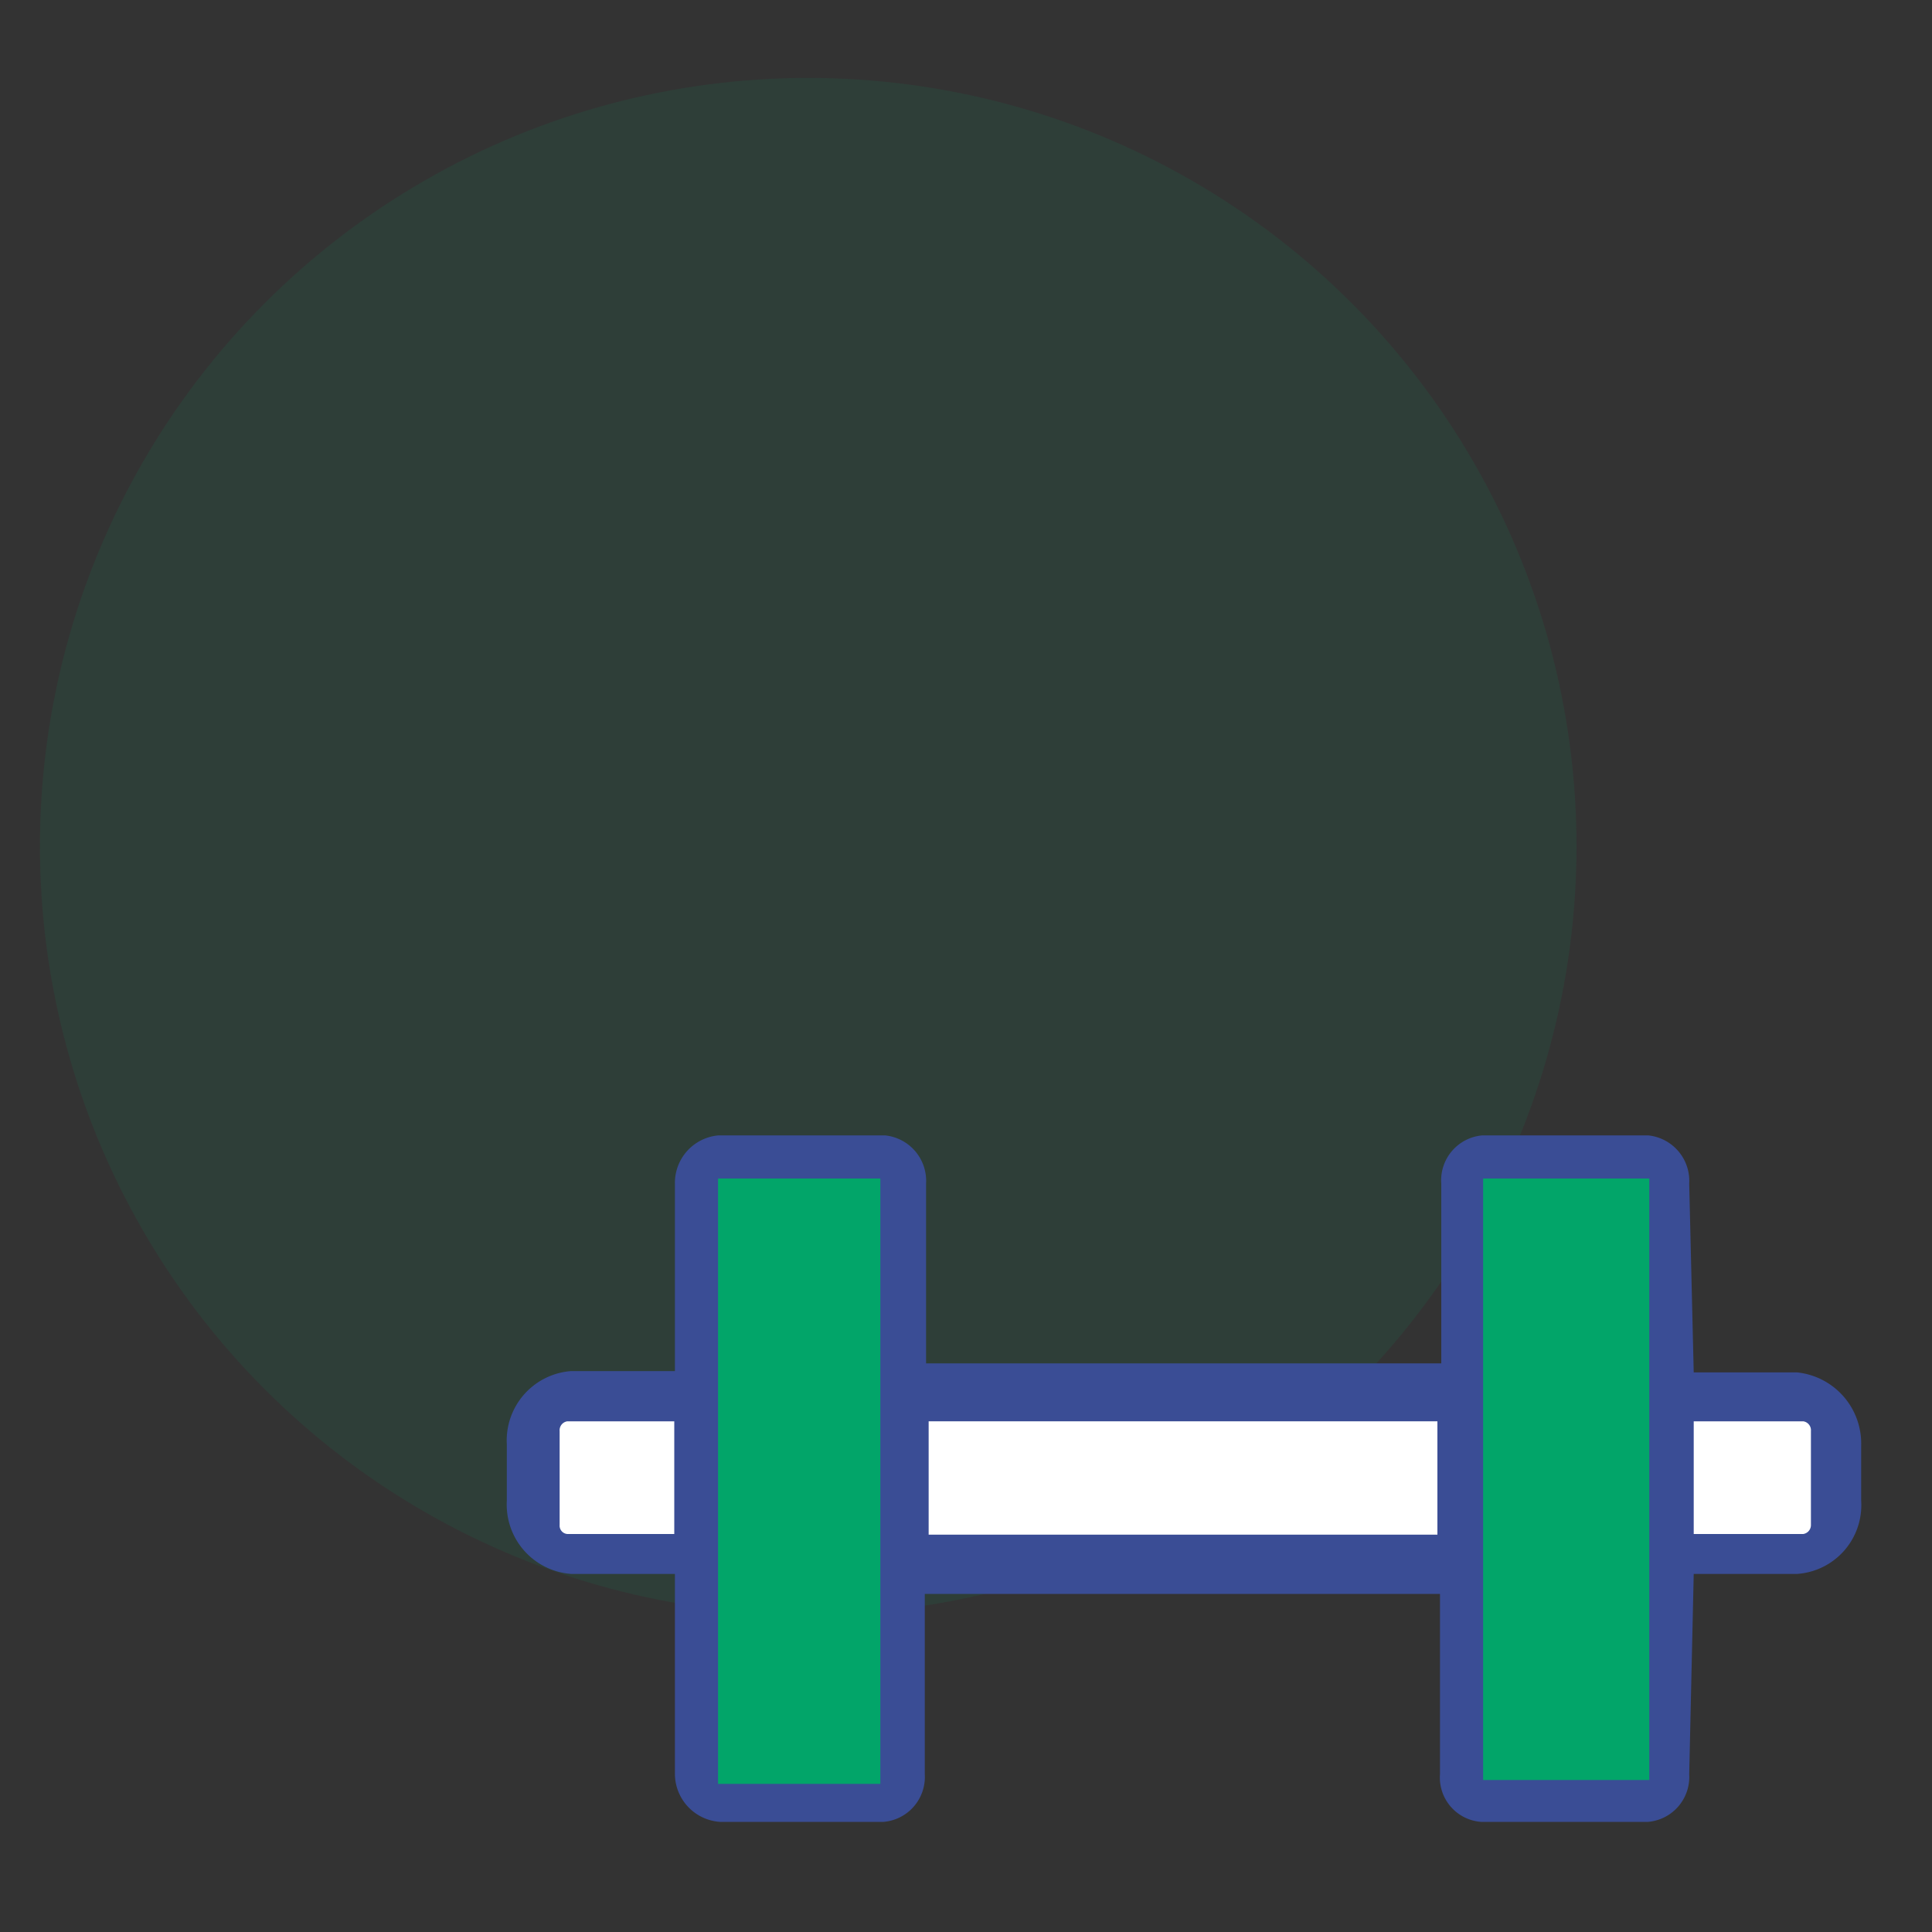 <svg xmlns="http://www.w3.org/2000/svg" viewBox="0 0 30 30"><rect x="0" y="0" width="30" height="30" fill="#333333" stroke="none"/><defs><style>.cls-1,.cls-3{fill:#02a569;}.cls-1{opacity:0.1;}.cls-2{fill:#3a4d95;}.cls-4{fill:#fff;}</style></defs><title>gym</title><g id="Layer_3" data-name="Layer 3"><circle class="cls-1" cx="12.55" cy="13.14" r="11.93"/></g><g id="Layer_25" data-name="Layer 25"><path class="cls-2" d="M23,28.29a.69.69,0,0,1-.64-.74v-2.8h-8v2.8a.7.7,0,0,1-.64.74H11.18a.75.75,0,0,1-.7-.74V24.44H8.87a1.08,1.08,0,0,1-1-1.14v-.87a1.08,1.08,0,0,1,1-1.14h1.61V18.38a.74.74,0,0,1,.68-.75h2.58a.71.71,0,0,1,.64.75v2.79h8V18.38a.7.7,0,0,1,.64-.75h2.57a.71.71,0,0,1,.64.75l.07,2.93h1.6a1.11,1.11,0,0,1,1,1.14v.85a1.07,1.07,0,0,1-1,1.14H26.3l-.07,3.11a.7.7,0,0,1-.64.74Z"/></g><g id="Layer_5" data-name="Layer 5"><rect class="cls-3" x="23.03" y="18.3" width="2.58" height="9.34"/><rect class="cls-3" x="11.15" y="18.3" width="2.52" height="9.4"/><rect class="cls-4" x="14.42" y="22.07" width="7.9" height="1.76"/><path class="cls-4" d="M10.47,22.07v1.75H8.81a.13.13,0,0,1-.12-.14V22.22a.14.14,0,0,1,.12-.15Z"/><path class="cls-4" d="M26.3,22.07v1.75H28a.14.14,0,0,0,.12-.14V22.22a.14.14,0,0,0-.12-.15Z"/></g></svg>